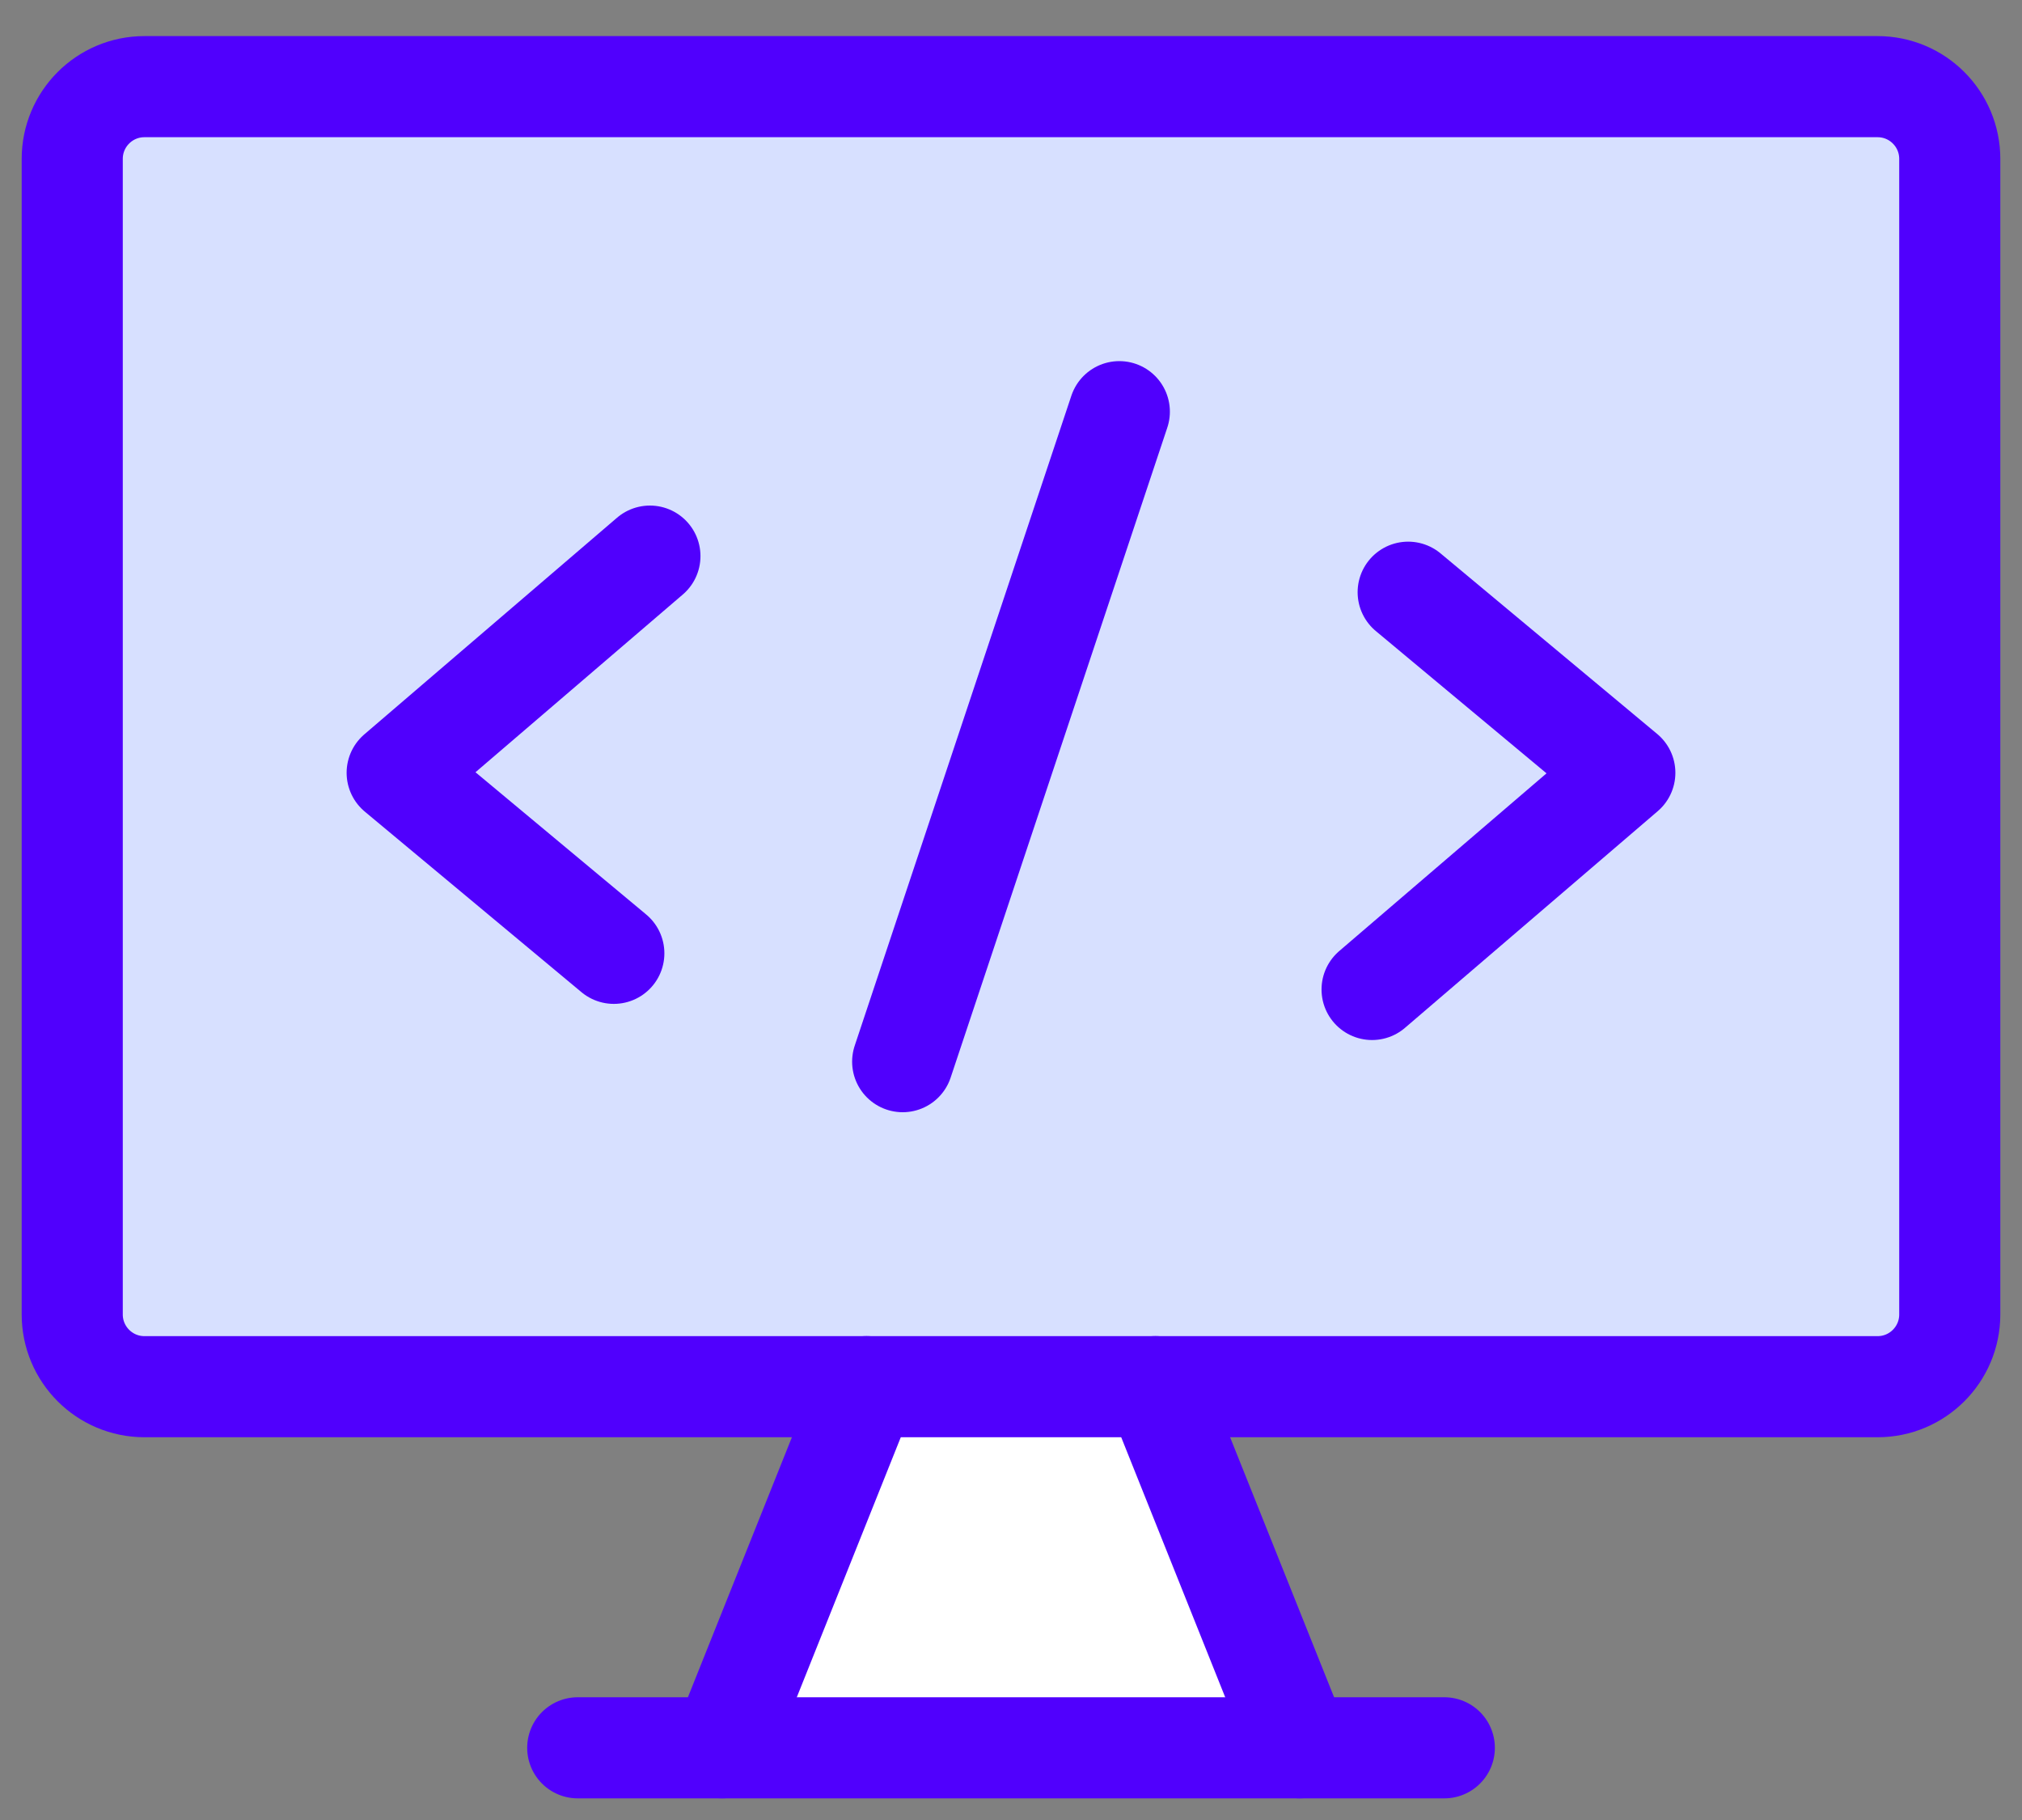 <svg width="40" height="36" viewBox="0 0 40 36" fill="none" xmlns="http://www.w3.org/2000/svg">
<rect x="0" y="0" width="40" height="36" fill="#808080" stroke="none"/>
<g clip-path="url(#clip0_2651_75)">
<path d="M14.286 34.571L17.143 27.428H22.857L25.715 34.571H14.286Z" fill="white"/>
<path d="M37.143 1.714H2.857C2.068 1.714 1.429 2.354 1.429 3.143V26C1.429 26.789 2.068 27.429 2.857 27.429H37.143C37.932 27.429 38.571 26.789 38.571 26V3.143C38.571 2.354 37.932 1.714 37.143 1.714Z" fill="#D7E0FF"/>
<path d="M37.143 1.714H2.857C2.068 1.714 1.429 2.354 1.429 3.143V26C1.429 26.789 2.068 27.429 2.857 27.429H37.143C37.932 27.429 38.571 26.789 38.571 26V3.143C38.571 2.354 37.932 1.714 37.143 1.714Z" stroke="#5000FD" stroke-width="2" stroke-linecap="round" stroke-linejoin="round"/>
<path d="M17.143 27.428L14.286 34.571" stroke="#5000FD" stroke-width="2" stroke-linecap="round" stroke-linejoin="round"/>
<path d="M22.857 27.428L25.714 34.571" stroke="#5000FD" stroke-width="2" stroke-linecap="round" stroke-linejoin="round"/>
<path d="M11.429 34.572H28.572" stroke="#5000FD" stroke-width="2" stroke-linecap="round" stroke-linejoin="round"/>
<path d="M12.857 11L7.857 15.286L12.143 18.857" stroke="#5000FD" stroke-width="2" stroke-linecap="round" stroke-linejoin="round"/>
<path d="M27.857 11.714L32.143 15.286L27.143 19.572" stroke="#5000FD" stroke-width="2" stroke-linecap="round" stroke-linejoin="round"/>
<path d="M17.857 21L22.143 8.143" stroke="#5000FD" stroke-width="2" stroke-linecap="round" stroke-linejoin="round"/>
</g>
<defs>
<clipPath id="clip0_2651_75">
<rect width="40" height="36" fill="white"/>
</clipPath>
</defs>
</svg>
